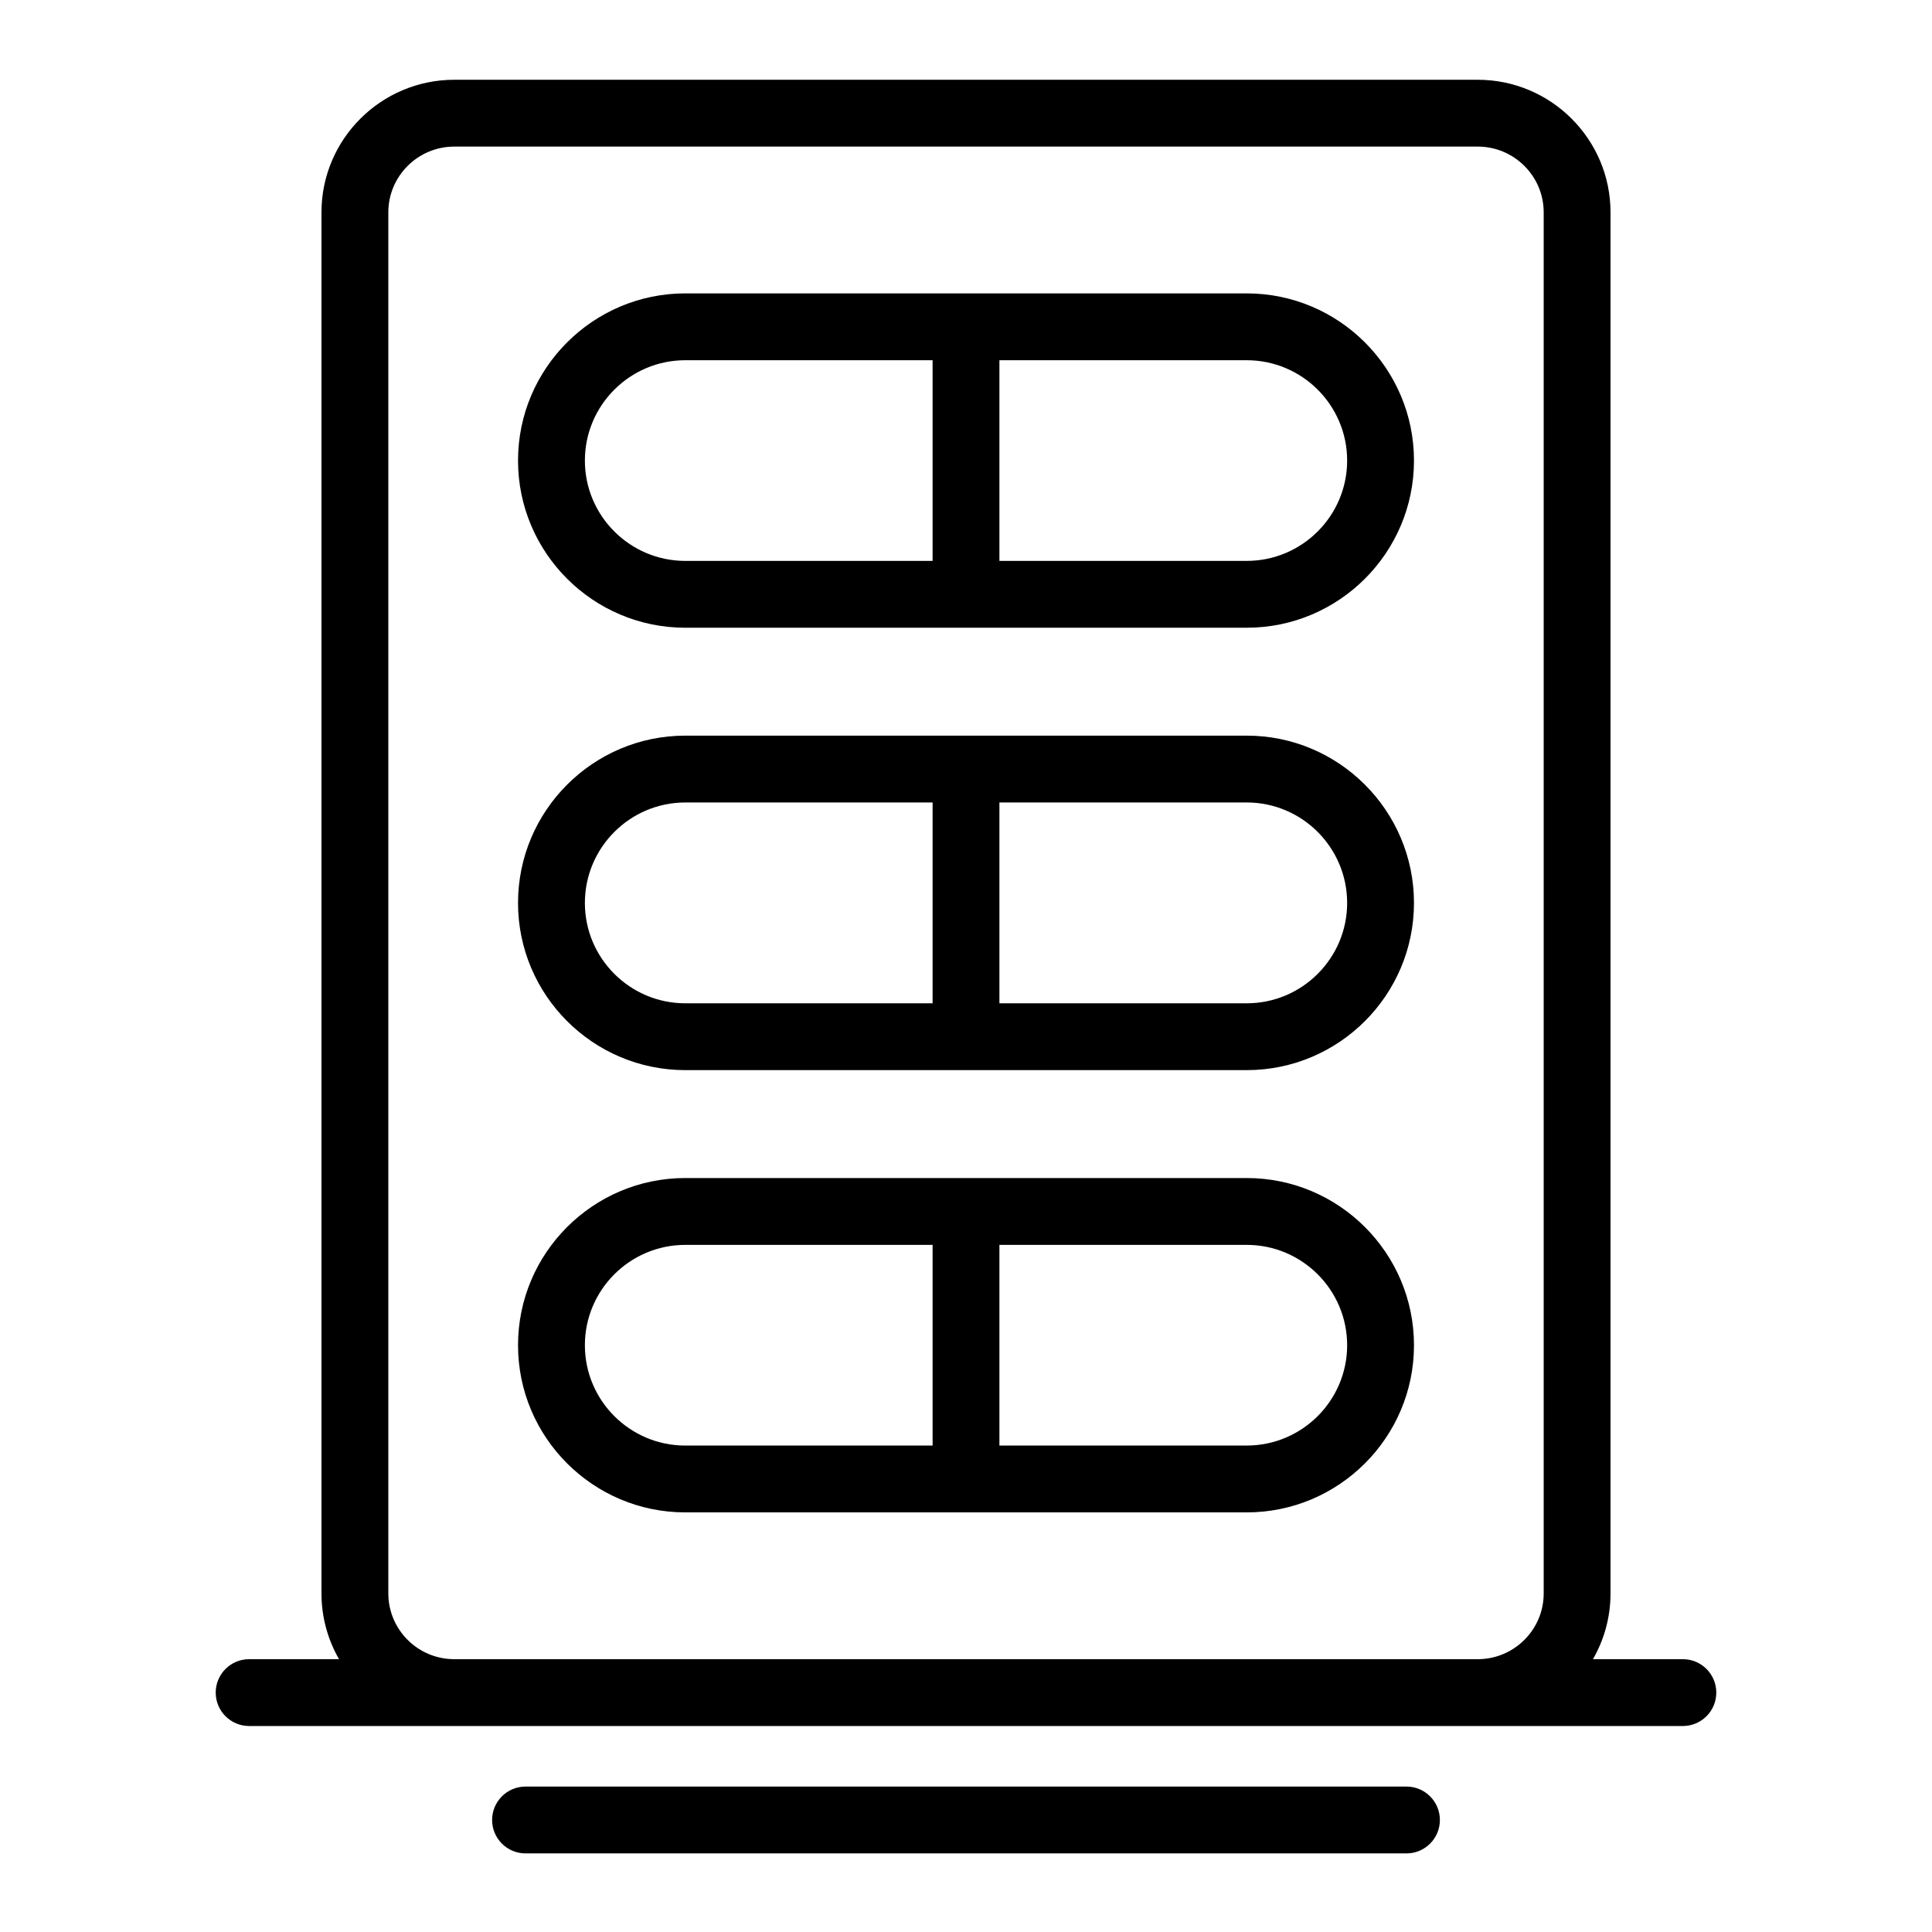 <?xml version="1.0" encoding="UTF-8"?>
<!-- Uploaded to: ICON Repo, www.svgrepo.com, Generator: ICON Repo Mixer Tools -->
<svg fill="#000000" width="800px" height="800px" version="1.1" viewBox="144 144 512 512" xmlns="http://www.w3.org/2000/svg">
 <g>
  <path d="m474.39 221.75h-148.78c-24.441 0-44.328 19.875-44.328 44.301 0 24.43 19.887 44.305 44.328 44.305h74.371 0.02 74.391c24.445 0 44.328-19.875 44.328-44.305-0.004-24.426-19.891-44.301-44.332-44.301zm0 17.711c14.676 0 26.617 11.93 26.617 26.59 0 14.66-11.941 26.59-26.617 26.59h-65.535v-53.18zm-175.39 26.59c0-14.66 11.941-26.59 26.617-26.59h65.531v53.18l-65.531 0.004c-14.68 0-26.617-11.93-26.617-26.594z"/>
  <path d="m474.39 338.95h-148.78c-24.441 0-44.328 19.891-44.328 44.34 0 24.43 19.887 44.305 44.328 44.305h148.78c24.445 0 44.328-19.875 44.328-44.305 0-24.445-19.887-44.34-44.328-44.34zm-175.39 44.344c0-14.684 11.941-26.629 26.617-26.629h65.531v53.223l-65.531-0.004c-14.68 0-26.617-11.93-26.617-26.59zm175.39 26.59h-65.535v-53.223h65.535c14.676 0 26.617 11.945 26.617 26.629 0 14.664-11.941 26.594-26.617 26.594z"/>
  <path d="m474.39 456.19h-148.78c-24.441 0-44.328 19.875-44.328 44.305 0 24.43 19.887 44.305 44.328 44.305h74.371 0.02 74.391c24.445 0 44.328-19.875 44.328-44.305-0.004-24.43-19.891-44.305-44.332-44.305zm0 17.715c14.676 0 26.617 11.93 26.617 26.59s-11.941 26.59-26.617 26.59h-65.535v-53.184zm-175.39 26.59c0-14.664 11.941-26.59 26.617-26.59h65.531v53.184h-65.531c-14.68 0-26.617-11.93-26.617-26.594z"/>
  <path d="m589.98 583.7h-23.828c2.953-5.141 4.652-11.086 4.652-17.426v-366c0-19.375-15.789-35.137-35.195-35.137h-271.22c-19.406 0-35.191 15.762-35.195 35.137v366c0 6.34 1.699 12.285 4.652 17.426h-23.824c-4.891 0-8.855 3.965-8.855 8.855s3.965 8.855 8.855 8.855h379.96c4.891 0 8.855-3.965 8.855-8.855s-3.965-8.855-8.855-8.855zm-325.59 0c-9.641 0-17.48-7.816-17.48-17.426v-366c0-9.609 7.844-17.426 17.48-17.426h271.22c9.641 0 17.484 7.816 17.484 17.426v366c0 9.609-7.844 17.426-17.484 17.426z"/>
  <path d="m516.73 617.46h-233.46c-4.891 0-8.855 3.965-8.855 8.855s3.965 8.855 8.855 8.855h233.46c4.891 0 8.855-3.965 8.855-8.855s-3.961-8.855-8.855-8.855z"/>
 </g>
</svg>